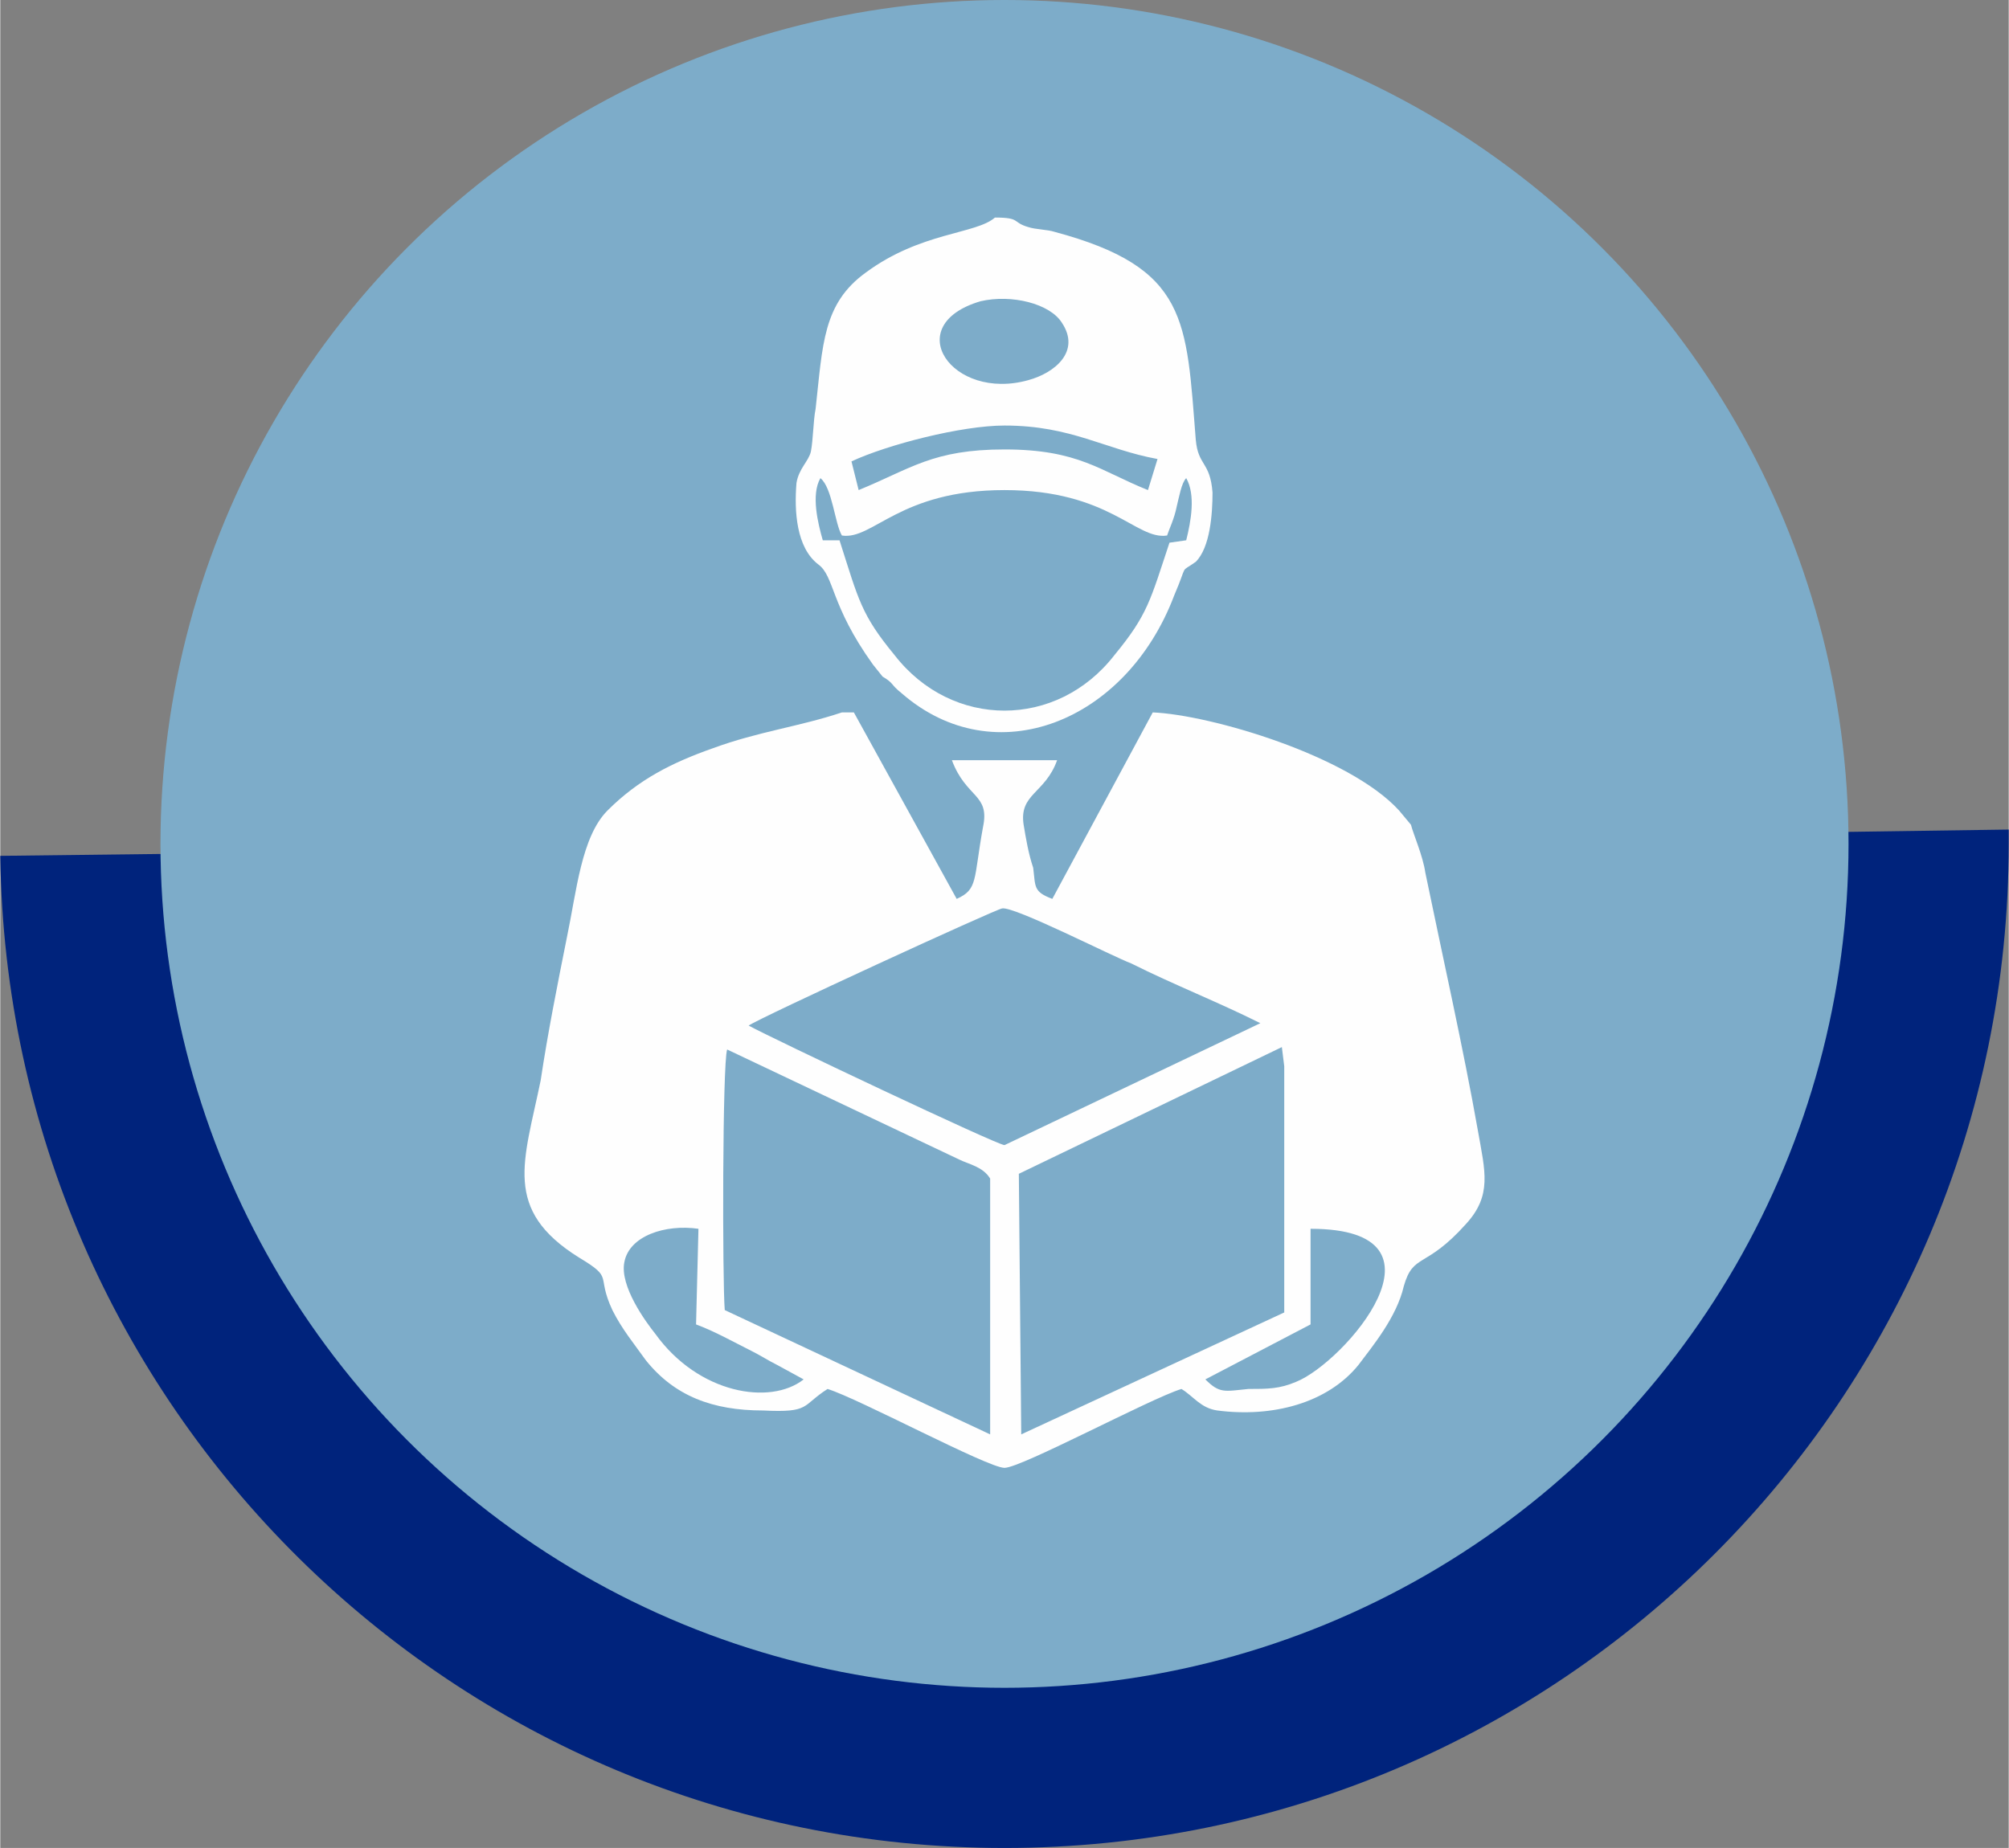 <?xml version="1.0" encoding="UTF-8"?>
<!DOCTYPE svg PUBLIC "-//W3C//DTD SVG 1.1//EN" "http://www.w3.org/Graphics/SVG/1.1/DTD/svg11.dtd">
<!-- Creator: CorelDRAW X7 -->
<svg xmlns="http://www.w3.org/2000/svg" xml:space="preserve" width="46.015mm" height="42.333mm" version="1.1" style="shape-rendering:geometricPrecision; text-rendering:geometricPrecision; image-rendering:optimizeQuality; fill-rule:evenodd; clip-rule:evenodd"
viewBox="0 0 840 773"
 xmlns:xlink="http://www.w3.org/1999/xlink">
 <rect x="0" y="0" width="840" height="773" fill="#808080" stroke="none"/>
 <defs>
  <style type="text/css">
   <![CDATA[
    .fil2 {fill:#FEFEFE}
    .fil0 {fill:#00237C}
    .fil1 {fill:#7DACC9}
   ]]>
  </style>
 </defs>
 <g id="Layer_x0020_1">
  <path class="fil0" d="M420 353l420 -6c0,2 0,4 0,6 0,232 -188,420 -420,420 -230,0 -417,-185 -420,-415l420 -5z"/>
  <circle class="fil1" cx="420" cy="353" r="353"/>
  <g id="_2022717114304">
   <path class="fil2" d="M427 600l-1 -109 110 -53 1 8 0 4 0 92 0 7 -110 51zm-123 -161l97 46c4,2 10,3 13,8l0 107 -111 -52c-1,-12 -1,-103 1,-109zm200 138l44 -23 0 -40c63,0 14,56 -6,64 -7,3 -12,3 -20,3 -10,1 -12,2 -18,-4zm-212 -63l-1 40c8,3 15,7 23,11 4,2 7,4 11,6l11 6c-14,11 -44,6 -62,-19 -4,-5 -15,-20 -13,-30 2,-11 17,-16 31,-14zm235 -86l-107 51c-3,0 -98,-45 -107,-50 4,-3 104,-49 106,-49 5,-1 46,20 54,23 18,9 36,16 54,25zm63 -83l-5 -6c-21,-23 -79,-40 -103,-41l-42 78c-8,-3 -7,-5 -8,-13 -2,-6 -3,-12 -4,-18 -2,-13 9,-13 14,-27l-44 0c6,16 16,14 13,28 -4,22 -2,26 -11,30l-43 -78 -5 0c-18,6 -35,8 -54,15 -17,6 -31,13 -44,26 -11,11 -13,34 -17,53 -4,20 -8,40 -11,60 -7,34 -16,54 16,74 15,9 7,7 14,22 4,8 9,14 14,21 12,15 28,21 49,21 20,1 16,-2 27,-9 13,4 67,33 74,33 7,0 61,-29 74,-33 5,3 8,8 15,9 23,3 46,-3 59,-19 6,-8 16,-20 19,-33 4,-14 9,-7 26,-26 11,-12 8,-22 5,-39 -6,-34 -15,-74 -22,-108 -1,-7 -5,-16 -6,-20z"/>
   <path class="fil2" d="M492 212c1,-4 2,-10 4,-12 4,7 2,18 0,26l-7 1c-8,24 -9,30 -23,47 -24,31 -68,31 -92,0 -14,-17 -15,-23 -23,-48l-7 0c-2,-7 -5,-19 -1,-26 5,4 6,19 9,24 13,2 24,-19 68,-19 44,0 55,21 68,19 1,-3 3,-7 4,-12zm-136 -19c15,-7 46,-15 64,-15 28,0 42,10 64,14l-4 13c-20,-8 -29,-17 -60,-17 -30,0 -39,8 -61,17l-3 -12zm54 -67c13,-3 29,1 34,9 8,12 -3,21 -14,24 -32,9 -54,-23 -20,-33zm-41 157c5,3 3,3 8,7 39,34 94,12 114,-41 6,-14 2,-9 9,-14 6,-6 7,-20 7,-29 -1,-13 -6,-11 -7,-22 -4,-50 -3,-72 -59,-87 -3,-1 -8,-1 -11,-2 -7,-2 -3,-4 -14,-4 -8,7 -31,6 -54,23 -18,13 -18,30 -21,57 -1,5 -1,13 -2,18 -1,4 -5,7 -6,13 -1,12 0,27 9,34 7,5 5,17 23,42l4 5z"/>
  </g>
 </g>
</svg>
